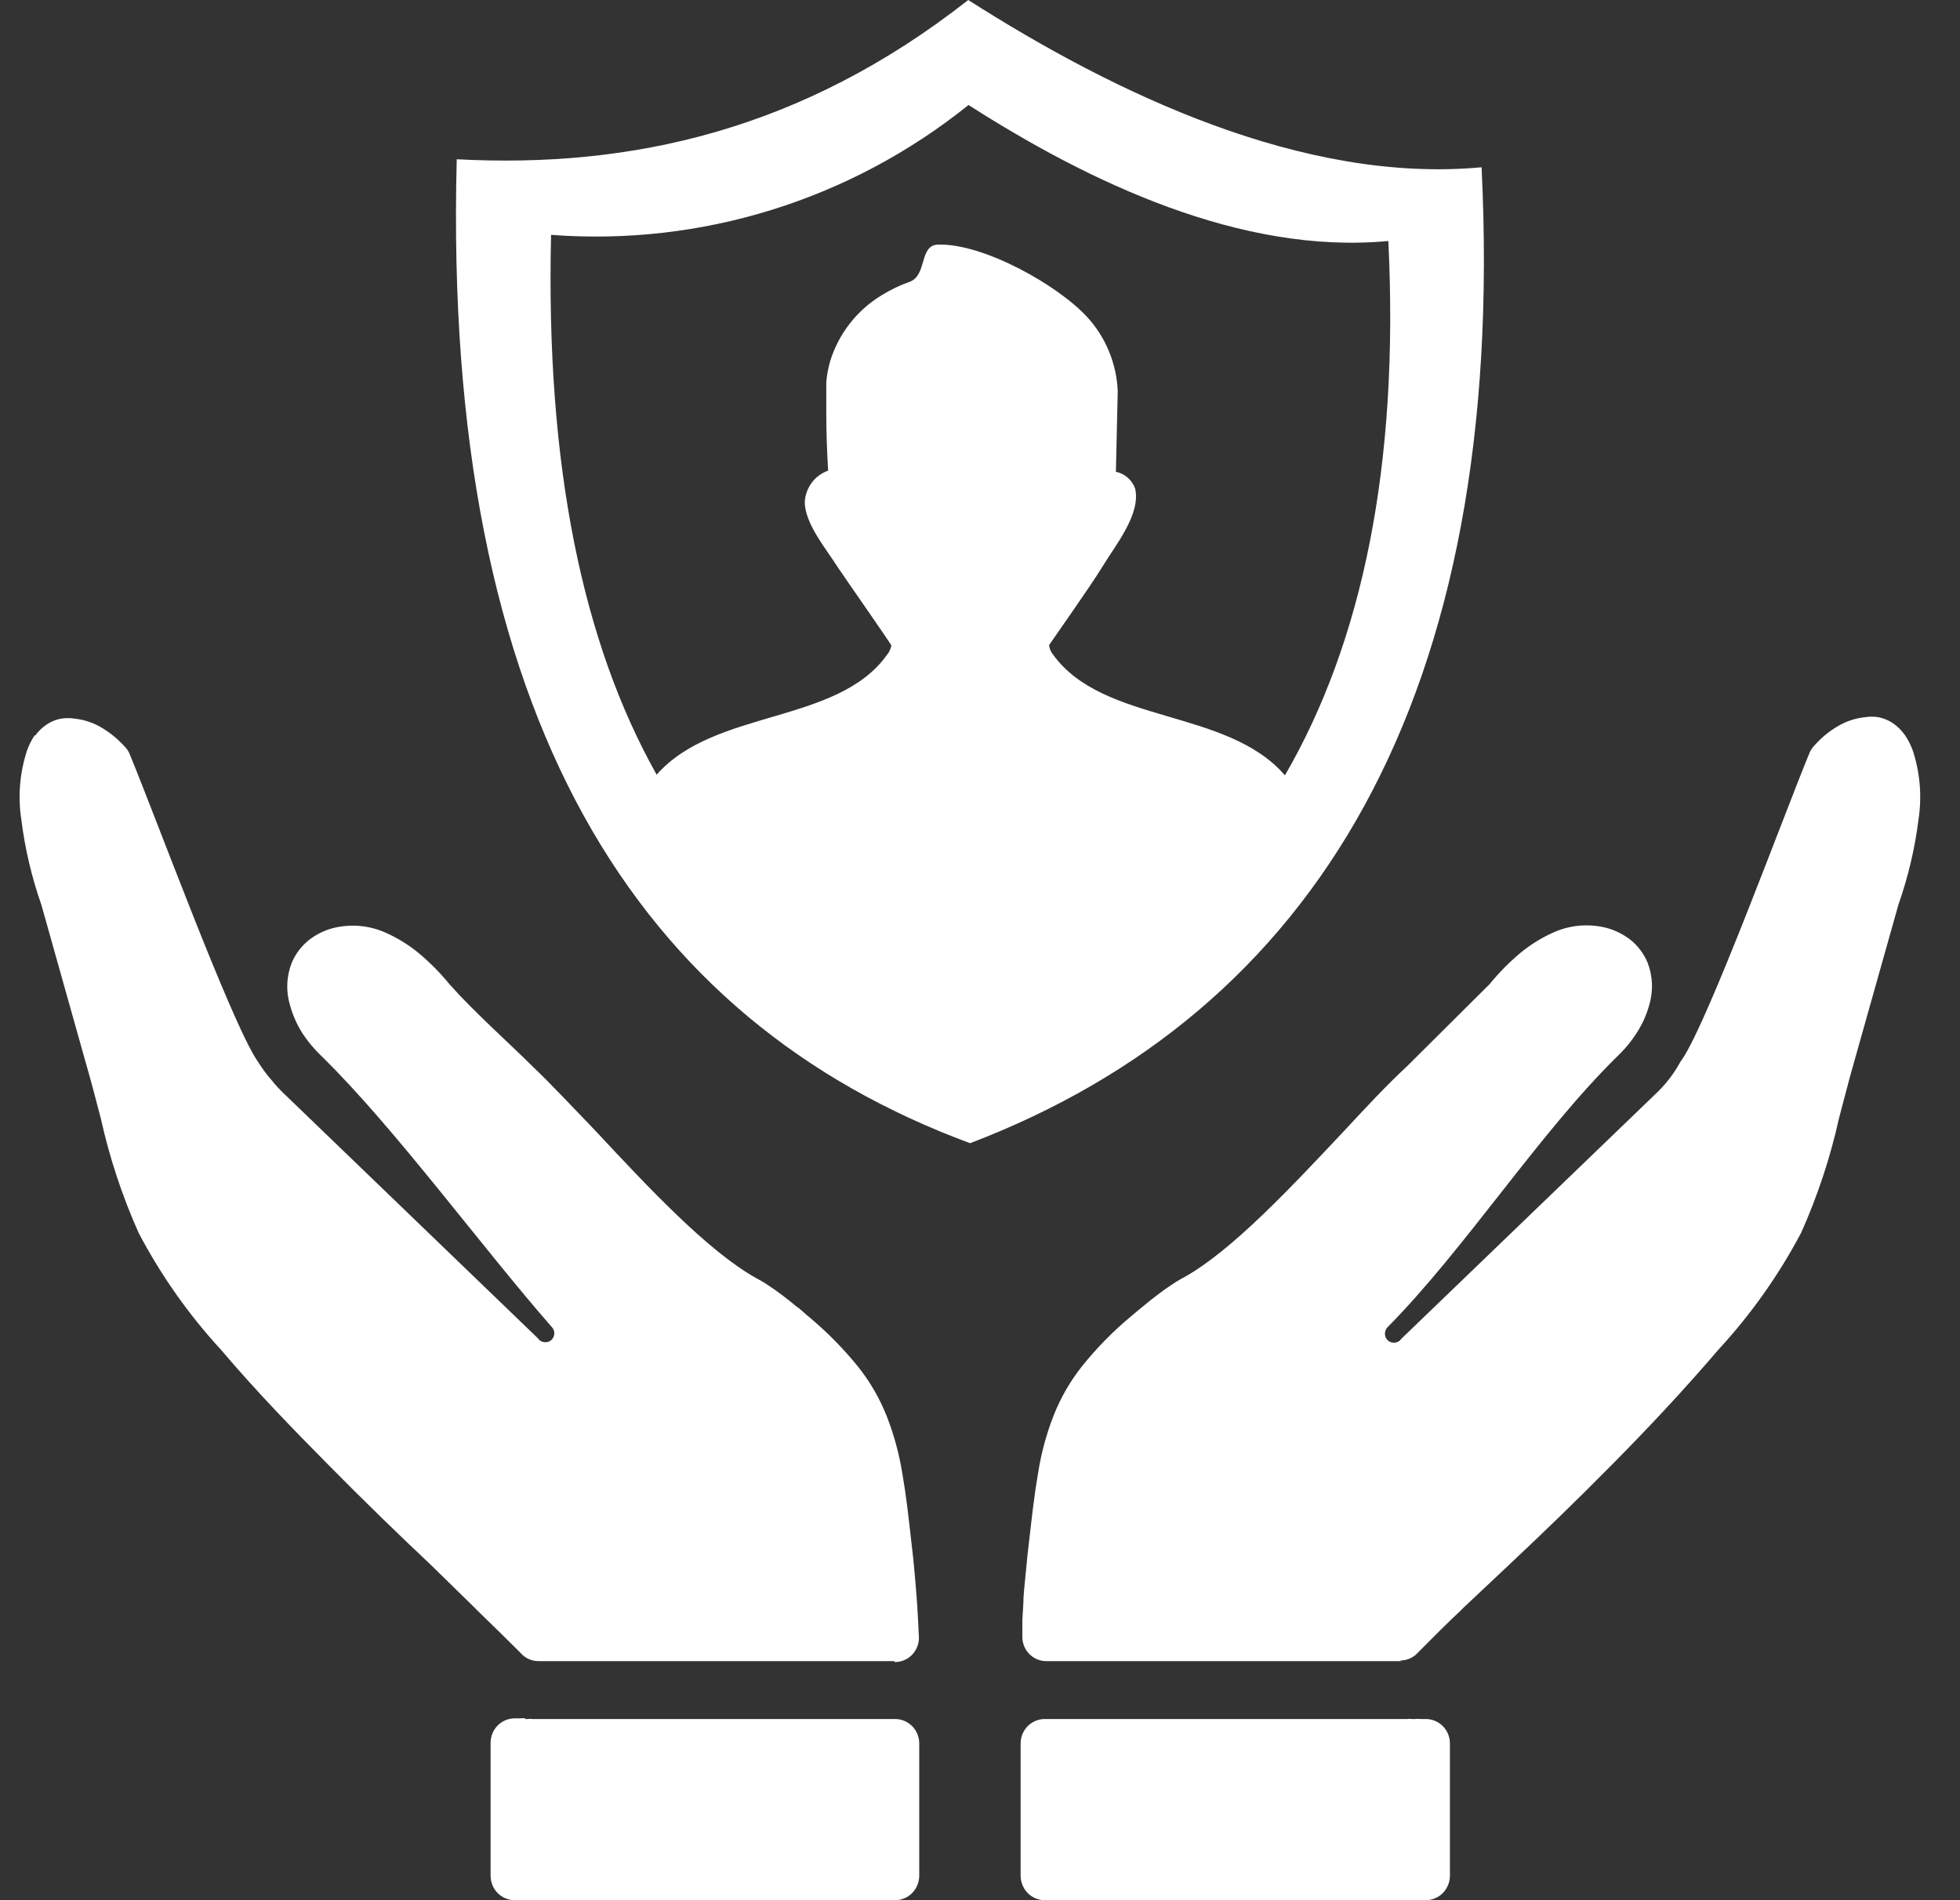 <svg width="33" height="32" viewBox="0 0 33 32" fill="none" xmlns="http://www.w3.org/2000/svg">
<rect x="0" y="0" width="33" height="32" fill="#333333" stroke="none"/>
<path d="M8.838 28.949H8.887C8.914 28.945 8.941 28.945 8.968 28.949H15.07C15.124 28.949 15.177 28.959 15.226 28.98C15.275 29.001 15.32 29.031 15.358 29.069C15.395 29.107 15.425 29.152 15.446 29.202C15.466 29.252 15.477 29.306 15.477 29.36V31.586C15.477 31.64 15.467 31.694 15.446 31.744C15.426 31.795 15.396 31.84 15.358 31.879C15.321 31.917 15.276 31.948 15.226 31.968C15.177 31.989 15.124 32 15.07 32H8.666C8.612 32 8.559 31.989 8.51 31.968C8.461 31.948 8.416 31.917 8.378 31.879C8.34 31.84 8.31 31.795 8.29 31.744C8.27 31.694 8.26 31.64 8.26 31.586V29.36C8.259 29.305 8.268 29.25 8.288 29.199C8.308 29.148 8.337 29.102 8.375 29.062C8.413 29.023 8.458 28.992 8.508 28.97C8.558 28.949 8.612 28.938 8.666 28.938H8.752C8.784 28.934 8.816 28.934 8.848 28.938L8.838 28.949ZM24.945 2.817C25.383 11.776 22.118 17.046 16.333 19.252C10.749 17.186 7.445 12.121 7.69 2.682C10.626 2.838 13.508 2.195 16.302 0C18.78 1.581 21.943 3.096 24.945 2.817ZM11.056 13.046C12.03 11.937 14.092 12.2 14.93 11.033C14.969 10.987 14.996 10.932 15.008 10.872C15.008 10.851 14.18 9.668 14.107 9.555C13.912 9.246 13.55 8.819 13.55 8.453C13.556 8.336 13.597 8.223 13.667 8.129C13.737 8.035 13.833 7.964 13.943 7.926C13.925 7.615 13.912 7.299 13.912 6.988C13.912 6.804 13.912 6.617 13.912 6.435C13.922 6.319 13.943 6.204 13.974 6.092C14.117 5.623 14.427 5.224 14.844 4.972C14.993 4.88 15.15 4.804 15.315 4.746C15.617 4.635 15.469 4.124 15.797 4.119C16.562 4.098 17.82 4.806 18.312 5.347C18.62 5.687 18.8 6.126 18.819 6.588L18.788 7.945C18.861 7.96 18.929 7.993 18.985 8.042C19.041 8.091 19.085 8.154 19.111 8.224C19.215 8.653 18.778 9.186 18.572 9.526C18.366 9.866 17.663 10.859 17.663 10.864C17.669 10.922 17.692 10.977 17.729 11.022C18.575 12.198 20.657 11.924 21.634 13.057C22.935 10.814 23.56 7.837 23.375 4.058C20.902 4.295 18.33 3.065 16.307 1.768C14.319 3.367 11.809 4.148 9.278 3.955C9.187 7.852 9.812 10.833 11.056 13.046ZM23.589 27.974H17.601C17.548 27.972 17.495 27.959 17.447 27.936C17.399 27.914 17.355 27.882 17.319 27.842C17.283 27.802 17.255 27.756 17.237 27.705C17.219 27.654 17.211 27.601 17.213 27.547V27.283L17.229 27.02C17.229 26.864 17.252 26.688 17.27 26.493C17.288 26.298 17.307 26.111 17.325 25.966C17.375 25.526 17.419 25.144 17.479 24.801C17.531 24.472 17.618 24.149 17.739 23.839C17.858 23.537 18.021 23.255 18.223 23.001C18.47 22.695 18.746 22.414 19.048 22.163C19.048 22.163 19.236 22.005 19.254 21.992C19.332 21.926 19.408 21.866 19.475 21.816C19.556 21.755 19.629 21.7 19.699 21.655C19.775 21.602 19.854 21.553 19.936 21.51C20.748 21.059 21.759 19.971 22.639 19.036C23.011 18.635 23.36 18.261 23.68 17.966L25.052 16.601C25.063 16.593 25.072 16.583 25.081 16.572C25.237 16.38 25.412 16.204 25.601 16.045C25.777 15.901 25.971 15.782 26.179 15.692C26.454 15.575 26.759 15.552 27.049 15.626C27.193 15.665 27.328 15.732 27.447 15.823C27.575 15.925 27.675 16.057 27.739 16.208C27.827 16.434 27.838 16.684 27.77 16.917C27.725 17.083 27.655 17.242 27.562 17.386C27.468 17.534 27.357 17.669 27.231 17.789C25.914 19.08 24.674 21.025 23.355 22.358C23.329 22.389 23.316 22.429 23.318 22.469C23.32 22.509 23.338 22.547 23.367 22.574C23.398 22.6 23.437 22.614 23.477 22.611C23.513 22.61 23.547 22.596 23.573 22.572C23.581 22.559 23.591 22.548 23.602 22.538L27.851 18.445C27.939 18.364 28.02 18.276 28.095 18.182C28.167 18.09 28.232 17.992 28.288 17.889C28.299 17.871 28.311 17.853 28.324 17.837C28.775 17.165 30.05 13.684 30.467 12.677C30.486 12.633 30.512 12.593 30.545 12.559C30.656 12.432 30.786 12.323 30.93 12.237C31.071 12.151 31.228 12.097 31.391 12.079C31.471 12.066 31.551 12.066 31.631 12.079C31.705 12.094 31.776 12.122 31.842 12.161L31.862 12.174C31.938 12.223 32.005 12.287 32.058 12.361L32.078 12.387C32.133 12.469 32.177 12.558 32.209 12.651C32.328 13.02 32.36 13.413 32.302 13.797C32.241 14.287 32.127 14.768 31.964 15.233L31.243 17.792C31.167 18.055 31.12 18.235 31.089 18.353L30.964 18.827C30.817 19.491 30.603 20.139 30.326 20.759C29.949 21.472 29.482 22.133 28.936 22.725C28.327 23.436 27.726 24.074 27.137 24.669C26.549 25.265 25.971 25.823 25.409 26.351L24.628 27.086L24.609 27.107C24.349 27.349 24.115 27.589 23.883 27.821C23.845 27.866 23.798 27.901 23.745 27.926C23.692 27.951 23.634 27.963 23.576 27.963L23.589 27.974ZM23.805 28.949H23.823C23.854 28.945 23.886 28.945 23.917 28.949H24.005C24.113 28.949 24.216 28.992 24.293 29.069C24.369 29.146 24.412 29.251 24.412 29.36V31.586C24.412 31.64 24.402 31.694 24.381 31.744C24.361 31.795 24.331 31.84 24.293 31.879C24.256 31.917 24.211 31.948 24.161 31.968C24.112 31.989 24.059 32 24.005 32H17.59C17.537 32 17.484 31.989 17.434 31.968C17.385 31.948 17.34 31.917 17.302 31.879C17.265 31.84 17.235 31.795 17.215 31.744C17.194 31.694 17.184 31.64 17.184 31.586V29.36C17.184 29.251 17.227 29.146 17.303 29.069C17.38 28.992 17.483 28.949 17.59 28.949H23.693C23.72 28.945 23.747 28.945 23.774 28.949H23.805ZM15.055 27.974H9.067C9.009 27.974 8.951 27.961 8.898 27.937C8.845 27.912 8.798 27.876 8.76 27.831C8.528 27.599 8.283 27.36 8.033 27.117L8.013 27.096L7.252 26.351C6.69 25.823 6.117 25.265 5.524 24.664C4.93 24.063 4.334 23.452 3.72 22.73C3.176 22.138 2.71 21.477 2.335 20.764C2.058 20.144 1.844 19.497 1.697 18.833L1.572 18.358C1.541 18.24 1.494 18.069 1.416 17.797L0.697 15.239C0.534 14.774 0.42 14.292 0.359 13.802C0.3 13.415 0.332 13.02 0.452 12.648C0.484 12.555 0.528 12.466 0.582 12.385H0.595C0.648 12.311 0.715 12.247 0.791 12.198L0.812 12.184C0.877 12.146 0.948 12.118 1.022 12.103C1.102 12.09 1.183 12.09 1.262 12.103C1.425 12.12 1.583 12.175 1.723 12.261C1.867 12.348 1.996 12.456 2.108 12.582C2.141 12.616 2.167 12.656 2.184 12.701C2.603 13.71 3.878 17.18 4.329 17.86C4.342 17.877 4.355 17.895 4.365 17.913C4.425 18.008 4.492 18.098 4.566 18.182C4.64 18.276 4.722 18.364 4.81 18.445L9.049 22.53C9.06 22.54 9.069 22.551 9.077 22.564C9.104 22.588 9.138 22.602 9.174 22.603C9.213 22.606 9.253 22.593 9.283 22.567C9.313 22.539 9.33 22.502 9.333 22.461C9.334 22.441 9.331 22.421 9.324 22.402C9.318 22.383 9.307 22.365 9.293 22.351C8.104 20.993 6.651 18.999 5.42 17.792C5.293 17.672 5.181 17.538 5.086 17.391C4.995 17.246 4.926 17.088 4.881 16.922C4.812 16.689 4.823 16.439 4.912 16.213C4.976 16.062 5.076 15.93 5.204 15.829C5.322 15.737 5.457 15.669 5.602 15.631C5.891 15.557 6.196 15.58 6.471 15.697C6.679 15.787 6.874 15.906 7.049 16.05C7.239 16.209 7.413 16.385 7.57 16.577C7.976 17.036 8.546 17.541 8.991 17.982C9.299 18.277 9.648 18.651 10.033 19.051C10.905 19.987 11.923 21.075 12.735 21.526C12.817 21.569 12.896 21.617 12.972 21.671C13.042 21.715 13.115 21.771 13.196 21.831C13.264 21.881 13.337 21.942 13.417 22.008C13.435 22.008 13.62 22.182 13.623 22.179C13.924 22.431 14.201 22.711 14.448 23.017C14.65 23.27 14.813 23.553 14.932 23.855C15.053 24.165 15.14 24.488 15.193 24.817C15.253 25.159 15.297 25.541 15.346 25.982C15.365 26.132 15.383 26.311 15.401 26.509C15.419 26.706 15.432 26.883 15.443 27.036L15.458 27.299L15.471 27.563C15.474 27.616 15.466 27.67 15.447 27.721C15.429 27.772 15.401 27.818 15.365 27.858C15.329 27.898 15.286 27.93 15.237 27.952C15.189 27.975 15.137 27.987 15.083 27.989H15.065L15.055 27.974Z" fill="white"/>
</svg>
